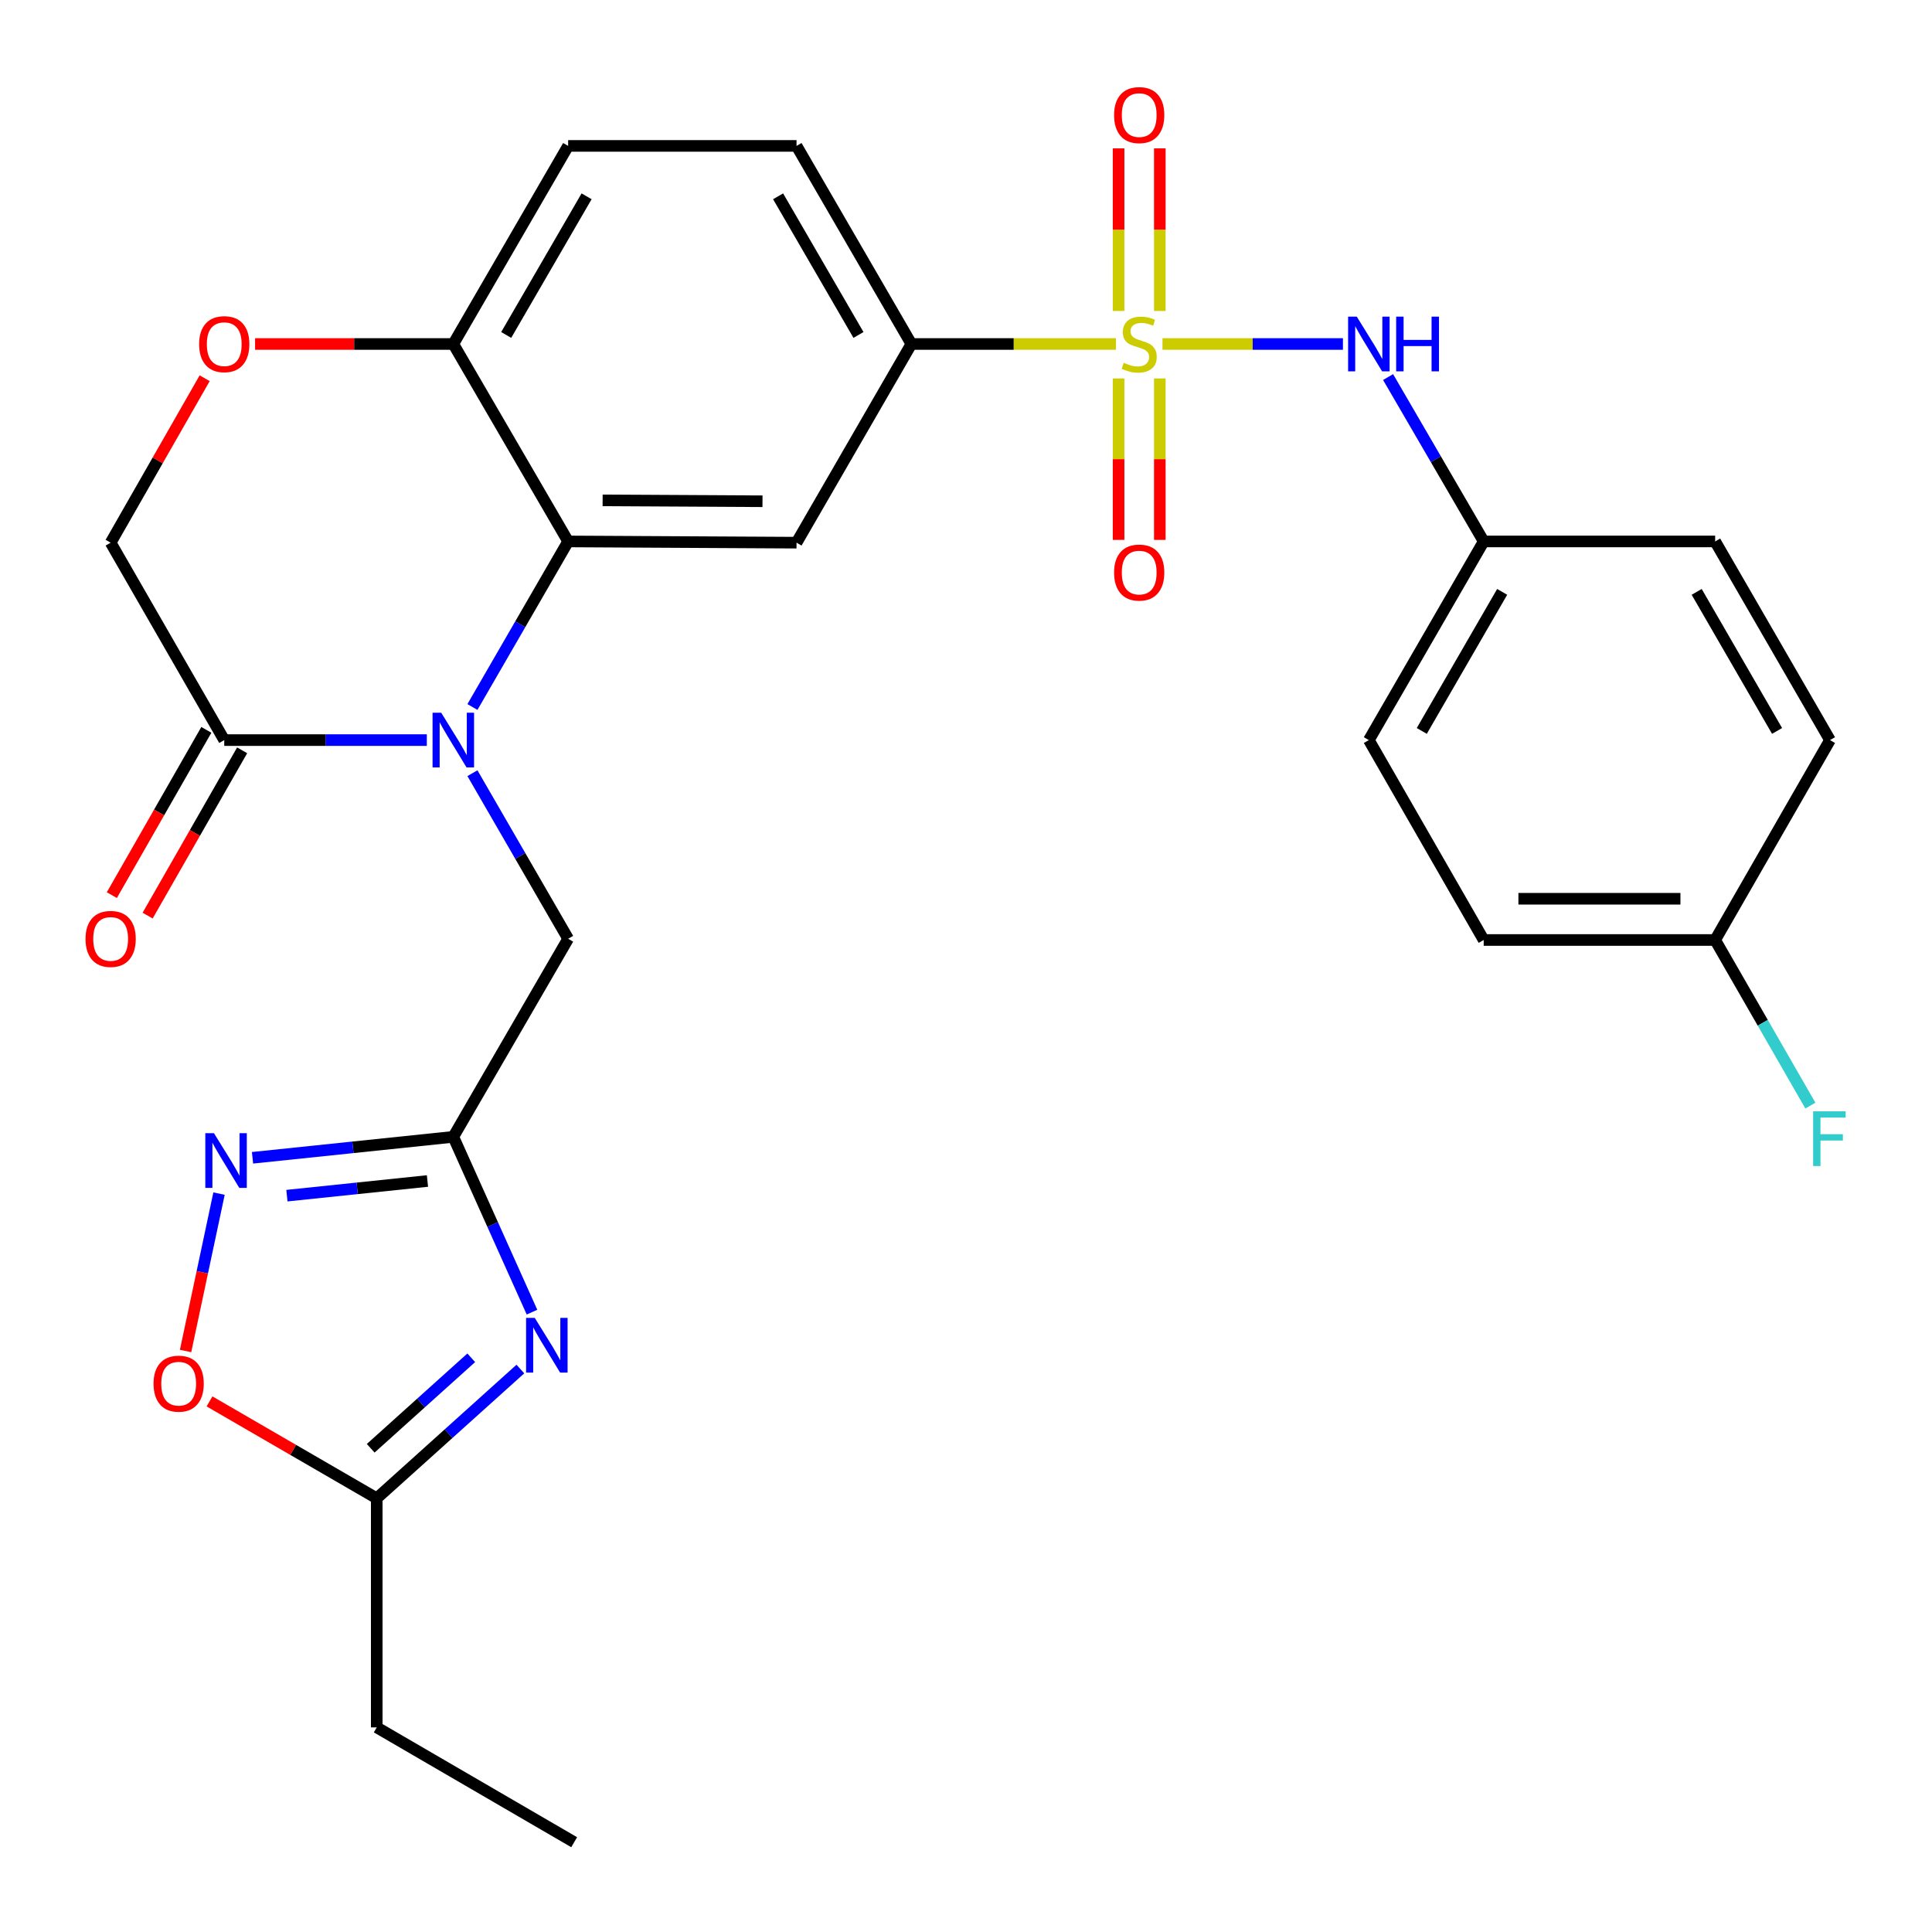 <?xml version='1.0' encoding='iso-8859-1'?>
<svg version='1.1' baseProfile='full'
              xmlns='http://www.w3.org/2000/svg'
                      xmlns:rdkit='http://www.rdkit.org/xml'
                      xmlns:xlink='http://www.w3.org/1999/xlink'
                  xml:space='preserve'
width='1000px' height='1000px' viewBox='0 0 1000 1000'>
<!-- END OF HEADER -->
<rect style='opacity:1.0;fill:#FFFFFF;stroke:none' width='1000' height='1000' x='0' y='0'> </rect>
<path class='bond-7' d='M 577.619,178.049 L 524.673,178.049' style='fill:none;fill-rule:evenodd;stroke:#CCCC00;stroke-width:6px;stroke-linecap:butt;stroke-linejoin:miter;stroke-opacity:1' />
<path class='bond-7' d='M 524.673,178.049 L 471.727,178.049' style='fill:none;fill-rule:evenodd;stroke:#000000;stroke-width:6px;stroke-linecap:butt;stroke-linejoin:miter;stroke-opacity:1' />
<path class='bond-8' d='M 601.699,178.049 L 648.402,178.049' style='fill:none;fill-rule:evenodd;stroke:#CCCC00;stroke-width:6px;stroke-linecap:butt;stroke-linejoin:miter;stroke-opacity:1' />
<path class='bond-8' d='M 648.402,178.049 L 695.105,178.049' style='fill:none;fill-rule:evenodd;stroke:#0000FF;stroke-width:6px;stroke-linecap:butt;stroke-linejoin:miter;stroke-opacity:1' />
<path class='bond-14' d='M 578.975,195.885 L 578.975,237.667' style='fill:none;fill-rule:evenodd;stroke:#CCCC00;stroke-width:6px;stroke-linecap:butt;stroke-linejoin:miter;stroke-opacity:1' />
<path class='bond-14' d='M 578.975,237.667 L 578.975,279.448' style='fill:none;fill-rule:evenodd;stroke:#FF0000;stroke-width:6px;stroke-linecap:butt;stroke-linejoin:miter;stroke-opacity:1' />
<path class='bond-14' d='M 600.318,195.885 L 600.318,237.667' style='fill:none;fill-rule:evenodd;stroke:#CCCC00;stroke-width:6px;stroke-linecap:butt;stroke-linejoin:miter;stroke-opacity:1' />
<path class='bond-14' d='M 600.318,237.667 L 600.318,279.448' style='fill:none;fill-rule:evenodd;stroke:#FF0000;stroke-width:6px;stroke-linecap:butt;stroke-linejoin:miter;stroke-opacity:1' />
<path class='bond-15' d='M 600.318,160.965 L 600.318,118.876' style='fill:none;fill-rule:evenodd;stroke:#CCCC00;stroke-width:6px;stroke-linecap:butt;stroke-linejoin:miter;stroke-opacity:1' />
<path class='bond-15' d='M 600.318,118.876 L 600.318,76.786' style='fill:none;fill-rule:evenodd;stroke:#FF0000;stroke-width:6px;stroke-linecap:butt;stroke-linejoin:miter;stroke-opacity:1' />
<path class='bond-15' d='M 578.975,160.965 L 578.975,118.876' style='fill:none;fill-rule:evenodd;stroke:#CCCC00;stroke-width:6px;stroke-linecap:butt;stroke-linejoin:miter;stroke-opacity:1' />
<path class='bond-15' d='M 578.975,118.876 L 578.975,76.786' style='fill:none;fill-rule:evenodd;stroke:#FF0000;stroke-width:6px;stroke-linecap:butt;stroke-linejoin:miter;stroke-opacity:1' />
<path class='bond-0' d='M 244.531,365.944 L 269.3,323.095' style='fill:none;fill-rule:evenodd;stroke:#0000FF;stroke-width:6px;stroke-linecap:butt;stroke-linejoin:miter;stroke-opacity:1' />
<path class='bond-0' d='M 269.3,323.095 L 294.07,280.247' style='fill:none;fill-rule:evenodd;stroke:#000000;stroke-width:6px;stroke-linecap:butt;stroke-linejoin:miter;stroke-opacity:1' />
<path class='bond-6' d='M 220.925,383.073 L 168.497,383.073' style='fill:none;fill-rule:evenodd;stroke:#0000FF;stroke-width:6px;stroke-linecap:butt;stroke-linejoin:miter;stroke-opacity:1' />
<path class='bond-6' d='M 168.497,383.073 L 116.069,383.073' style='fill:none;fill-rule:evenodd;stroke:#000000;stroke-width:6px;stroke-linecap:butt;stroke-linejoin:miter;stroke-opacity:1' />
<path class='bond-11' d='M 244.531,400.202 L 269.3,443.051' style='fill:none;fill-rule:evenodd;stroke:#0000FF;stroke-width:6px;stroke-linecap:butt;stroke-linejoin:miter;stroke-opacity:1' />
<path class='bond-11' d='M 269.3,443.051 L 294.07,485.899' style='fill:none;fill-rule:evenodd;stroke:#000000;stroke-width:6px;stroke-linecap:butt;stroke-linejoin:miter;stroke-opacity:1' />
<path class='bond-1' d='M 294.07,280.247 L 412.286,280.887' style='fill:none;fill-rule:evenodd;stroke:#000000;stroke-width:6px;stroke-linecap:butt;stroke-linejoin:miter;stroke-opacity:1' />
<path class='bond-1' d='M 311.918,259 L 394.669,259.449' style='fill:none;fill-rule:evenodd;stroke:#000000;stroke-width:6px;stroke-linecap:butt;stroke-linejoin:miter;stroke-opacity:1' />
<path class='bond-30' d='M 294.07,280.247 L 234.629,178.049' style='fill:none;fill-rule:evenodd;stroke:#000000;stroke-width:6px;stroke-linecap:butt;stroke-linejoin:miter;stroke-opacity:1' />
<path class='bond-2' d='M 275.36,679.166 L 254.994,633.797' style='fill:none;fill-rule:evenodd;stroke:#0000FF;stroke-width:6px;stroke-linecap:butt;stroke-linejoin:miter;stroke-opacity:1' />
<path class='bond-2' d='M 254.994,633.797 L 234.629,588.428' style='fill:none;fill-rule:evenodd;stroke:#000000;stroke-width:6px;stroke-linecap:butt;stroke-linejoin:miter;stroke-opacity:1' />
<path class='bond-9' d='M 269.341,708.614 L 232.172,742.069' style='fill:none;fill-rule:evenodd;stroke:#0000FF;stroke-width:6px;stroke-linecap:butt;stroke-linejoin:miter;stroke-opacity:1' />
<path class='bond-9' d='M 232.172,742.069 L 195.002,775.524' style='fill:none;fill-rule:evenodd;stroke:#000000;stroke-width:6px;stroke-linecap:butt;stroke-linejoin:miter;stroke-opacity:1' />
<path class='bond-9' d='M 243.912,702.787 L 217.893,726.205' style='fill:none;fill-rule:evenodd;stroke:#0000FF;stroke-width:6px;stroke-linecap:butt;stroke-linejoin:miter;stroke-opacity:1' />
<path class='bond-9' d='M 217.893,726.205 L 191.875,749.624' style='fill:none;fill-rule:evenodd;stroke:#000000;stroke-width:6px;stroke-linecap:butt;stroke-linejoin:miter;stroke-opacity:1' />
<path class='bond-3' d='M 234.629,588.428 L 294.07,485.899' style='fill:none;fill-rule:evenodd;stroke:#000000;stroke-width:6px;stroke-linecap:butt;stroke-linejoin:miter;stroke-opacity:1' />
<path class='bond-4' d='M 234.629,588.428 L 182.666,593.85' style='fill:none;fill-rule:evenodd;stroke:#000000;stroke-width:6px;stroke-linecap:butt;stroke-linejoin:miter;stroke-opacity:1' />
<path class='bond-4' d='M 182.666,593.85 L 130.702,599.272' style='fill:none;fill-rule:evenodd;stroke:#0000FF;stroke-width:6px;stroke-linecap:butt;stroke-linejoin:miter;stroke-opacity:1' />
<path class='bond-4' d='M 221.255,611.283 L 184.88,615.078' style='fill:none;fill-rule:evenodd;stroke:#000000;stroke-width:6px;stroke-linecap:butt;stroke-linejoin:miter;stroke-opacity:1' />
<path class='bond-4' d='M 184.88,615.078 L 148.506,618.873' style='fill:none;fill-rule:evenodd;stroke:#0000FF;stroke-width:6px;stroke-linecap:butt;stroke-linejoin:miter;stroke-opacity:1' />
<path class='bond-10' d='M 113.368,617.81 L 104.71,658.543' style='fill:none;fill-rule:evenodd;stroke:#0000FF;stroke-width:6px;stroke-linecap:butt;stroke-linejoin:miter;stroke-opacity:1' />
<path class='bond-10' d='M 104.71,658.543 L 96.051,699.275' style='fill:none;fill-rule:evenodd;stroke:#FF0000;stroke-width:6px;stroke-linecap:butt;stroke-linejoin:miter;stroke-opacity:1' />
<path class='bond-5' d='M 412.286,280.887 L 471.727,178.049' style='fill:none;fill-rule:evenodd;stroke:#000000;stroke-width:6px;stroke-linecap:butt;stroke-linejoin:miter;stroke-opacity:1' />
<path class='bond-17' d='M 106.805,377.776 L 82.346,420.548' style='fill:none;fill-rule:evenodd;stroke:#000000;stroke-width:6px;stroke-linecap:butt;stroke-linejoin:miter;stroke-opacity:1' />
<path class='bond-17' d='M 82.346,420.548 L 57.887,463.32' style='fill:none;fill-rule:evenodd;stroke:#FF0000;stroke-width:6px;stroke-linecap:butt;stroke-linejoin:miter;stroke-opacity:1' />
<path class='bond-17' d='M 125.332,388.37 L 100.874,431.143' style='fill:none;fill-rule:evenodd;stroke:#000000;stroke-width:6px;stroke-linecap:butt;stroke-linejoin:miter;stroke-opacity:1' />
<path class='bond-17' d='M 100.874,431.143 L 76.415,473.915' style='fill:none;fill-rule:evenodd;stroke:#FF0000;stroke-width:6px;stroke-linecap:butt;stroke-linejoin:miter;stroke-opacity:1' />
<path class='bond-31' d='M 116.069,383.073 L 57.269,280.887' style='fill:none;fill-rule:evenodd;stroke:#000000;stroke-width:6px;stroke-linecap:butt;stroke-linejoin:miter;stroke-opacity:1' />
<path class='bond-18' d='M 471.727,178.049 L 412.286,75.52' style='fill:none;fill-rule:evenodd;stroke:#000000;stroke-width:6px;stroke-linecap:butt;stroke-linejoin:miter;stroke-opacity:1' />
<path class='bond-18' d='M 444.346,173.375 L 402.738,101.604' style='fill:none;fill-rule:evenodd;stroke:#000000;stroke-width:6px;stroke-linecap:butt;stroke-linejoin:miter;stroke-opacity:1' />
<path class='bond-20' d='M 718.47,195.165 L 743.213,237.706' style='fill:none;fill-rule:evenodd;stroke:#0000FF;stroke-width:6px;stroke-linecap:butt;stroke-linejoin:miter;stroke-opacity:1' />
<path class='bond-20' d='M 743.213,237.706 L 767.956,280.247' style='fill:none;fill-rule:evenodd;stroke:#000000;stroke-width:6px;stroke-linecap:butt;stroke-linejoin:miter;stroke-opacity:1' />
<path class='bond-27' d='M 195.002,775.524 L 195.002,894.096' style='fill:none;fill-rule:evenodd;stroke:#000000;stroke-width:6px;stroke-linecap:butt;stroke-linejoin:miter;stroke-opacity:1' />
<path class='bond-32' d='M 195.002,775.524 L 151.719,750.441' style='fill:none;fill-rule:evenodd;stroke:#000000;stroke-width:6px;stroke-linecap:butt;stroke-linejoin:miter;stroke-opacity:1' />
<path class='bond-32' d='M 151.719,750.441 L 108.435,725.358' style='fill:none;fill-rule:evenodd;stroke:#FF0000;stroke-width:6px;stroke-linecap:butt;stroke-linejoin:miter;stroke-opacity:1' />
<path class='bond-12' d='M 132.033,178.049 L 183.331,178.049' style='fill:none;fill-rule:evenodd;stroke:#FF0000;stroke-width:6px;stroke-linecap:butt;stroke-linejoin:miter;stroke-opacity:1' />
<path class='bond-12' d='M 183.331,178.049 L 234.629,178.049' style='fill:none;fill-rule:evenodd;stroke:#000000;stroke-width:6px;stroke-linecap:butt;stroke-linejoin:miter;stroke-opacity:1' />
<path class='bond-16' d='M 105.936,195.771 L 81.602,238.329' style='fill:none;fill-rule:evenodd;stroke:#FF0000;stroke-width:6px;stroke-linecap:butt;stroke-linejoin:miter;stroke-opacity:1' />
<path class='bond-16' d='M 81.602,238.329 L 57.269,280.887' style='fill:none;fill-rule:evenodd;stroke:#000000;stroke-width:6px;stroke-linecap:butt;stroke-linejoin:miter;stroke-opacity:1' />
<path class='bond-13' d='M 234.629,178.049 L 294.07,75.52' style='fill:none;fill-rule:evenodd;stroke:#000000;stroke-width:6px;stroke-linecap:butt;stroke-linejoin:miter;stroke-opacity:1' />
<path class='bond-13' d='M 262.01,173.375 L 303.618,101.604' style='fill:none;fill-rule:evenodd;stroke:#000000;stroke-width:6px;stroke-linecap:butt;stroke-linejoin:miter;stroke-opacity:1' />
<path class='bond-19' d='M 412.286,75.52 L 294.07,75.52' style='fill:none;fill-rule:evenodd;stroke:#000000;stroke-width:6px;stroke-linecap:butt;stroke-linejoin:miter;stroke-opacity:1' />
<path class='bond-23' d='M 767.956,280.247 L 887.762,280.247' style='fill:none;fill-rule:evenodd;stroke:#000000;stroke-width:6px;stroke-linecap:butt;stroke-linejoin:miter;stroke-opacity:1' />
<path class='bond-24' d='M 767.956,280.247 L 708.516,383.073' style='fill:none;fill-rule:evenodd;stroke:#000000;stroke-width:6px;stroke-linecap:butt;stroke-linejoin:miter;stroke-opacity:1' />
<path class='bond-24' d='M 777.518,306.352 L 735.91,378.331' style='fill:none;fill-rule:evenodd;stroke:#000000;stroke-width:6px;stroke-linecap:butt;stroke-linejoin:miter;stroke-opacity:1' />
<path class='bond-21' d='M 887.762,486.539 L 767.956,486.539' style='fill:none;fill-rule:evenodd;stroke:#000000;stroke-width:6px;stroke-linecap:butt;stroke-linejoin:miter;stroke-opacity:1' />
<path class='bond-21' d='M 869.791,465.196 L 785.927,465.196' style='fill:none;fill-rule:evenodd;stroke:#000000;stroke-width:6px;stroke-linecap:butt;stroke-linejoin:miter;stroke-opacity:1' />
<path class='bond-22' d='M 887.762,486.539 L 912.404,529.395' style='fill:none;fill-rule:evenodd;stroke:#000000;stroke-width:6px;stroke-linecap:butt;stroke-linejoin:miter;stroke-opacity:1' />
<path class='bond-22' d='M 912.404,529.395 L 937.046,572.251' style='fill:none;fill-rule:evenodd;stroke:#33CCCC;stroke-width:6px;stroke-linecap:butt;stroke-linejoin:miter;stroke-opacity:1' />
<path class='bond-29' d='M 887.762,486.539 L 947.202,383.073' style='fill:none;fill-rule:evenodd;stroke:#000000;stroke-width:6px;stroke-linecap:butt;stroke-linejoin:miter;stroke-opacity:1' />
<path class='bond-25' d='M 887.762,280.247 L 947.202,383.073' style='fill:none;fill-rule:evenodd;stroke:#000000;stroke-width:6px;stroke-linecap:butt;stroke-linejoin:miter;stroke-opacity:1' />
<path class='bond-25' d='M 878.2,306.352 L 919.808,378.331' style='fill:none;fill-rule:evenodd;stroke:#000000;stroke-width:6px;stroke-linecap:butt;stroke-linejoin:miter;stroke-opacity:1' />
<path class='bond-26' d='M 708.516,383.073 L 767.956,486.539' style='fill:none;fill-rule:evenodd;stroke:#000000;stroke-width:6px;stroke-linecap:butt;stroke-linejoin:miter;stroke-opacity:1' />
<path class='bond-28' d='M 195.002,894.096 L 297.188,953.525' style='fill:none;fill-rule:evenodd;stroke:#000000;stroke-width:6px;stroke-linecap:butt;stroke-linejoin:miter;stroke-opacity:1' />
<path  class='atom-0' d='M 581.647 187.769
Q 581.967 187.889, 583.287 188.449
Q 584.607 189.009, 586.047 189.369
Q 587.527 189.689, 588.967 189.689
Q 591.647 189.689, 593.207 188.409
Q 594.767 187.089, 594.767 184.809
Q 594.767 183.249, 593.967 182.289
Q 593.207 181.329, 592.007 180.809
Q 590.807 180.289, 588.807 179.689
Q 586.287 178.929, 584.767 178.209
Q 583.287 177.489, 582.207 175.969
Q 581.167 174.449, 581.167 171.889
Q 581.167 168.329, 583.567 166.129
Q 586.007 163.929, 590.807 163.929
Q 594.087 163.929, 597.807 165.489
L 596.887 168.569
Q 593.487 167.169, 590.927 167.169
Q 588.167 167.169, 586.647 168.329
Q 585.127 169.449, 585.167 171.409
Q 585.167 172.929, 585.927 173.849
Q 586.727 174.769, 587.847 175.289
Q 589.007 175.809, 590.927 176.409
Q 593.487 177.209, 595.007 178.009
Q 596.527 178.809, 597.607 180.449
Q 598.727 182.049, 598.727 184.809
Q 598.727 188.729, 596.087 190.849
Q 593.487 192.929, 589.127 192.929
Q 586.607 192.929, 584.687 192.369
Q 582.807 191.849, 580.567 190.929
L 581.647 187.769
' fill='#CCCC00'/>
<path  class='atom-1' d='M 228.369 368.913
L 237.649 383.913
Q 238.569 385.393, 240.049 388.073
Q 241.529 390.753, 241.609 390.913
L 241.609 368.913
L 245.369 368.913
L 245.369 397.233
L 241.489 397.233
L 231.529 380.833
Q 230.369 378.913, 229.129 376.713
Q 227.929 374.513, 227.569 373.833
L 227.569 397.233
L 223.889 397.233
L 223.889 368.913
L 228.369 368.913
' fill='#0000FF'/>
<path  class='atom-3' d='M 276.782 682.122
L 286.062 697.122
Q 286.982 698.602, 288.462 701.282
Q 289.942 703.962, 290.022 704.122
L 290.022 682.122
L 293.782 682.122
L 293.782 710.442
L 289.902 710.442
L 279.942 694.042
Q 278.782 692.122, 277.542 689.922
Q 276.342 687.722, 275.982 687.042
L 275.982 710.442
L 272.302 710.442
L 272.302 682.122
L 276.782 682.122
' fill='#0000FF'/>
<path  class='atom-5' d='M 110.745 586.541
L 120.025 601.541
Q 120.945 603.021, 122.425 605.701
Q 123.905 608.381, 123.985 608.541
L 123.985 586.541
L 127.745 586.541
L 127.745 614.861
L 123.865 614.861
L 113.905 598.461
Q 112.745 596.541, 111.505 594.341
Q 110.305 592.141, 109.945 591.461
L 109.945 614.861
L 106.265 614.861
L 106.265 586.541
L 110.745 586.541
' fill='#0000FF'/>
<path  class='atom-9' d='M 702.256 163.889
L 711.536 178.889
Q 712.456 180.369, 713.936 183.049
Q 715.416 185.729, 715.496 185.889
L 715.496 163.889
L 719.256 163.889
L 719.256 192.209
L 715.376 192.209
L 705.416 175.809
Q 704.256 173.889, 703.016 171.689
Q 701.816 169.489, 701.456 168.809
L 701.456 192.209
L 697.776 192.209
L 697.776 163.889
L 702.256 163.889
' fill='#0000FF'/>
<path  class='atom-9' d='M 722.656 163.889
L 726.496 163.889
L 726.496 175.929
L 740.976 175.929
L 740.976 163.889
L 744.816 163.889
L 744.816 192.209
L 740.976 192.209
L 740.976 179.129
L 726.496 179.129
L 726.496 192.209
L 722.656 192.209
L 722.656 163.889
' fill='#0000FF'/>
<path  class='atom-11' d='M 79.473 716.187
Q 79.473 709.387, 82.833 705.587
Q 86.193 701.787, 92.473 701.787
Q 98.753 701.787, 102.113 705.587
Q 105.473 709.387, 105.473 716.187
Q 105.473 723.067, 102.073 726.987
Q 98.673 730.867, 92.473 730.867
Q 86.233 730.867, 82.833 726.987
Q 79.473 723.107, 79.473 716.187
M 92.473 727.667
Q 96.793 727.667, 99.113 724.787
Q 101.473 721.867, 101.473 716.187
Q 101.473 710.627, 99.113 707.827
Q 96.793 704.987, 92.473 704.987
Q 88.153 704.987, 85.793 707.787
Q 83.473 710.587, 83.473 716.187
Q 83.473 721.907, 85.793 724.787
Q 88.153 727.667, 92.473 727.667
' fill='#FF0000'/>
<path  class='atom-13' d='M 103.069 178.129
Q 103.069 171.329, 106.429 167.529
Q 109.789 163.729, 116.069 163.729
Q 122.349 163.729, 125.709 167.529
Q 129.069 171.329, 129.069 178.129
Q 129.069 185.009, 125.669 188.929
Q 122.269 192.809, 116.069 192.809
Q 109.829 192.809, 106.429 188.929
Q 103.069 185.049, 103.069 178.129
M 116.069 189.609
Q 120.389 189.609, 122.709 186.729
Q 125.069 183.809, 125.069 178.129
Q 125.069 172.569, 122.709 169.769
Q 120.389 166.929, 116.069 166.929
Q 111.749 166.929, 109.389 169.729
Q 107.069 172.529, 107.069 178.129
Q 107.069 183.849, 109.389 186.729
Q 111.749 189.609, 116.069 189.609
' fill='#FF0000'/>
<path  class='atom-15' d='M 576.647 296.358
Q 576.647 289.558, 580.007 285.758
Q 583.367 281.958, 589.647 281.958
Q 595.927 281.958, 599.287 285.758
Q 602.647 289.558, 602.647 296.358
Q 602.647 303.238, 599.247 307.158
Q 595.847 311.038, 589.647 311.038
Q 583.407 311.038, 580.007 307.158
Q 576.647 303.278, 576.647 296.358
M 589.647 307.838
Q 593.967 307.838, 596.287 304.958
Q 598.647 302.038, 598.647 296.358
Q 598.647 290.798, 596.287 287.998
Q 593.967 285.158, 589.647 285.158
Q 585.327 285.158, 582.967 287.958
Q 580.647 290.758, 580.647 296.358
Q 580.647 302.078, 582.967 304.958
Q 585.327 307.838, 589.647 307.838
' fill='#FF0000'/>
<path  class='atom-16' d='M 576.647 59.569
Q 576.647 52.769, 580.007 48.969
Q 583.367 45.169, 589.647 45.169
Q 595.927 45.169, 599.287 48.969
Q 602.647 52.769, 602.647 59.569
Q 602.647 66.449, 599.247 70.369
Q 595.847 74.249, 589.647 74.249
Q 583.407 74.249, 580.007 70.369
Q 576.647 66.489, 576.647 59.569
M 589.647 71.049
Q 593.967 71.049, 596.287 68.169
Q 598.647 65.249, 598.647 59.569
Q 598.647 54.009, 596.287 51.209
Q 593.967 48.369, 589.647 48.369
Q 585.327 48.369, 582.967 51.169
Q 580.647 53.969, 580.647 59.569
Q 580.647 65.289, 582.967 68.169
Q 585.327 71.049, 589.647 71.049
' fill='#FF0000'/>
<path  class='atom-18' d='M 44.269 485.979
Q 44.269 479.179, 47.629 475.379
Q 50.989 471.579, 57.269 471.579
Q 63.549 471.579, 66.909 475.379
Q 70.269 479.179, 70.269 485.979
Q 70.269 492.859, 66.869 496.779
Q 63.469 500.659, 57.269 500.659
Q 51.029 500.659, 47.629 496.779
Q 44.269 492.899, 44.269 485.979
M 57.269 497.459
Q 61.589 497.459, 63.909 494.579
Q 66.269 491.659, 66.269 485.979
Q 66.269 480.419, 63.909 477.619
Q 61.589 474.779, 57.269 474.779
Q 52.949 474.779, 50.589 477.579
Q 48.269 480.379, 48.269 485.979
Q 48.269 491.699, 50.589 494.579
Q 52.949 497.459, 57.269 497.459
' fill='#FF0000'/>
<path  class='atom-23' d='M 938.474 575.217
L 955.314 575.217
L 955.314 578.457
L 942.274 578.457
L 942.274 587.057
L 953.874 587.057
L 953.874 590.337
L 942.274 590.337
L 942.274 603.537
L 938.474 603.537
L 938.474 575.217
' fill='#33CCCC'/>
</svg>
